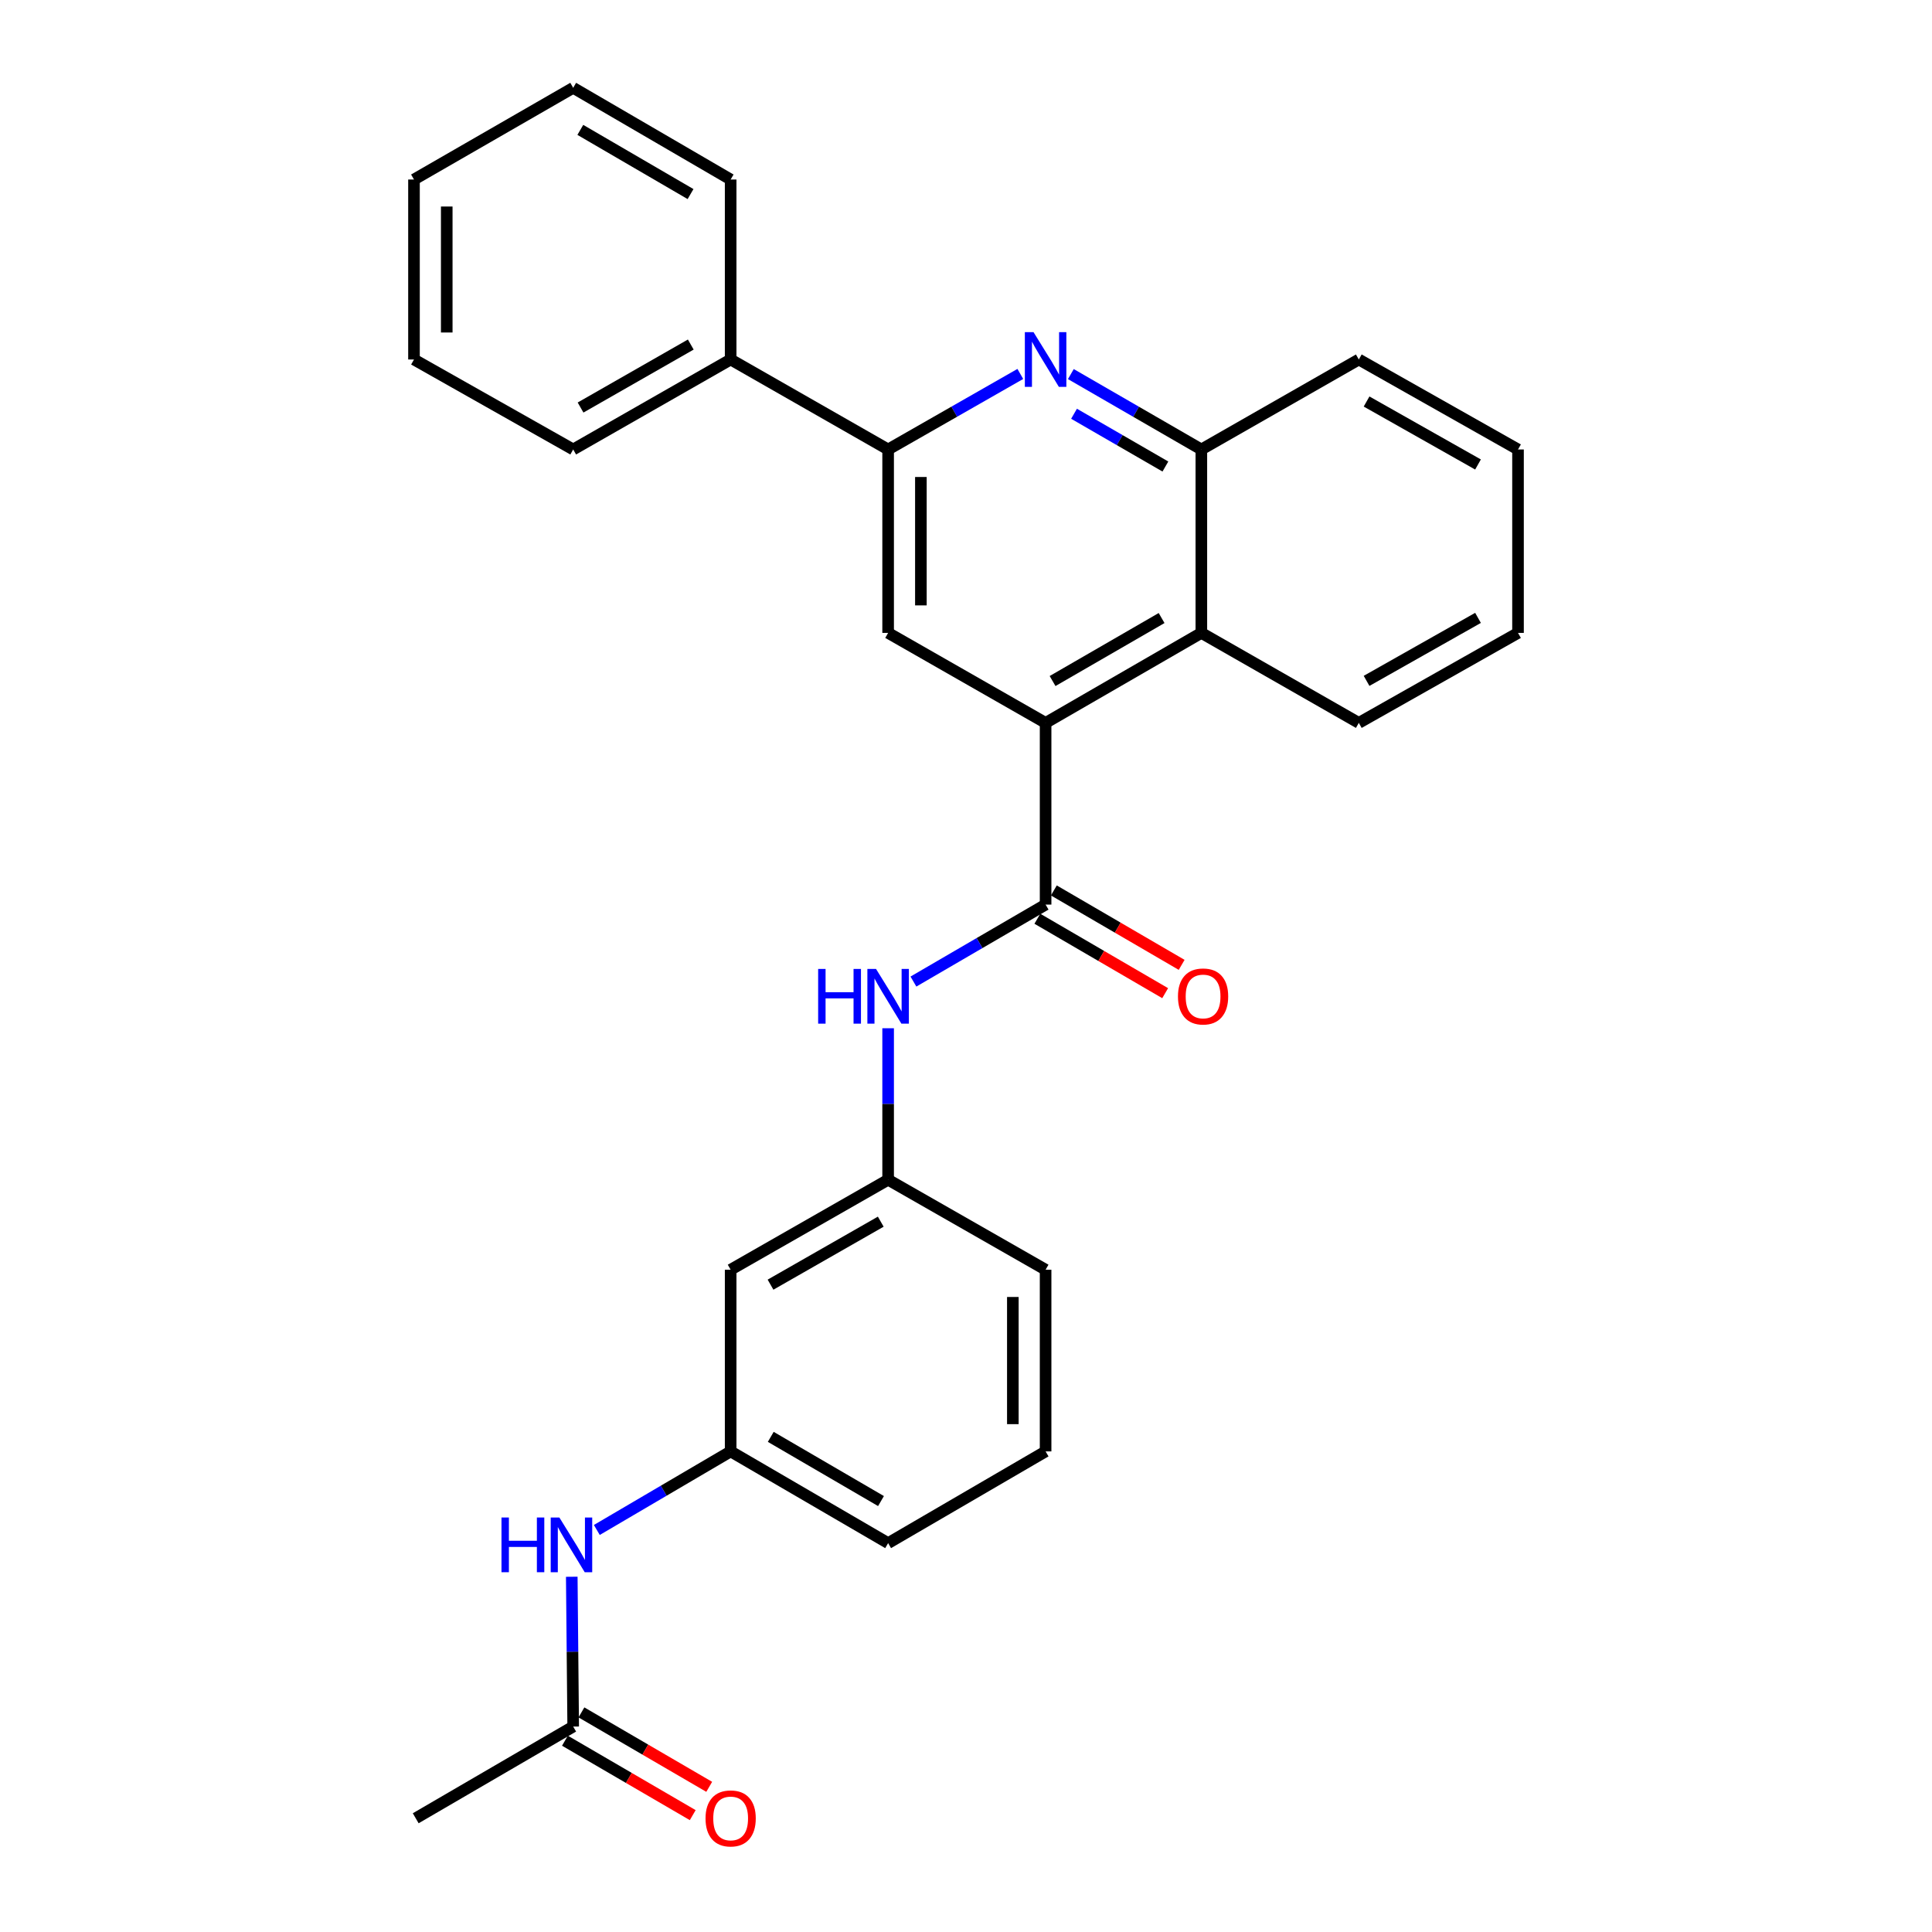 <?xml version='1.0' encoding='iso-8859-1'?>
<svg version='1.1' baseProfile='full'
              xmlns='http://www.w3.org/2000/svg'
                      xmlns:rdkit='http://www.rdkit.org/xml'
                      xmlns:xlink='http://www.w3.org/1999/xlink'
                  xml:space='preserve'
width='1000px' height='1000px' viewBox='0 0 1000 1000'>
<!-- END OF HEADER -->
<rect style='opacity:1.0;fill:#FFFFFF;stroke:none' width='1000' height='1000' x='0' y='0'> </rect>
<path class='bond-0' d='M 541.202,374.169 L 541.202,468.217' style='fill:none;fill-rule:evenodd;stroke:#000000;stroke-width:6px;stroke-linecap:butt;stroke-linejoin:miter;stroke-opacity:1' />
<path class='bond-1' d='M 541.202,374.169 L 459.693,327.588' style='fill:none;fill-rule:evenodd;stroke:#000000;stroke-width:6px;stroke-linecap:butt;stroke-linejoin:miter;stroke-opacity:1' />
<path class='bond-2' d='M 541.202,374.169 L 621.817,327.588' style='fill:none;fill-rule:evenodd;stroke:#000000;stroke-width:6px;stroke-linecap:butt;stroke-linejoin:miter;stroke-opacity:1' />
<path class='bond-2' d='M 544.812,352.501 L 601.242,319.894' style='fill:none;fill-rule:evenodd;stroke:#000000;stroke-width:6px;stroke-linecap:butt;stroke-linejoin:miter;stroke-opacity:1' />
<path class='bond-3' d='M 541.202,468.217 L 506.996,488.136' style='fill:none;fill-rule:evenodd;stroke:#000000;stroke-width:6px;stroke-linecap:butt;stroke-linejoin:miter;stroke-opacity:1' />
<path class='bond-3' d='M 506.996,488.136 L 472.791,508.056' style='fill:none;fill-rule:evenodd;stroke:#0000FF;stroke-width:6px;stroke-linecap:butt;stroke-linejoin:miter;stroke-opacity:1' />
<path class='bond-4' d='M 536.936,475.543 L 570.012,494.804' style='fill:none;fill-rule:evenodd;stroke:#000000;stroke-width:6px;stroke-linecap:butt;stroke-linejoin:miter;stroke-opacity:1' />
<path class='bond-4' d='M 570.012,494.804 L 603.088,514.066' style='fill:none;fill-rule:evenodd;stroke:#FF0000;stroke-width:6px;stroke-linecap:butt;stroke-linejoin:miter;stroke-opacity:1' />
<path class='bond-4' d='M 545.469,460.891 L 578.545,480.152' style='fill:none;fill-rule:evenodd;stroke:#000000;stroke-width:6px;stroke-linecap:butt;stroke-linejoin:miter;stroke-opacity:1' />
<path class='bond-4' d='M 578.545,480.152 L 611.62,499.413' style='fill:none;fill-rule:evenodd;stroke:#FF0000;stroke-width:6px;stroke-linecap:butt;stroke-linejoin:miter;stroke-opacity:1' />
<path class='bond-5' d='M 554.27,193.623 L 588.044,213.134' style='fill:none;fill-rule:evenodd;stroke:#0000FF;stroke-width:6px;stroke-linecap:butt;stroke-linejoin:miter;stroke-opacity:1' />
<path class='bond-5' d='M 588.044,213.134 L 621.817,232.646' style='fill:none;fill-rule:evenodd;stroke:#000000;stroke-width:6px;stroke-linecap:butt;stroke-linejoin:miter;stroke-opacity:1' />
<path class='bond-5' d='M 555.92,214.158 L 579.562,227.816' style='fill:none;fill-rule:evenodd;stroke:#0000FF;stroke-width:6px;stroke-linecap:butt;stroke-linejoin:miter;stroke-opacity:1' />
<path class='bond-5' d='M 579.562,227.816 L 603.203,241.474' style='fill:none;fill-rule:evenodd;stroke:#000000;stroke-width:6px;stroke-linecap:butt;stroke-linejoin:miter;stroke-opacity:1' />
<path class='bond-6' d='M 528.115,193.551 L 493.904,213.098' style='fill:none;fill-rule:evenodd;stroke:#0000FF;stroke-width:6px;stroke-linecap:butt;stroke-linejoin:miter;stroke-opacity:1' />
<path class='bond-6' d='M 493.904,213.098 L 459.693,232.646' style='fill:none;fill-rule:evenodd;stroke:#000000;stroke-width:6px;stroke-linecap:butt;stroke-linejoin:miter;stroke-opacity:1' />
<path class='bond-7' d='M 459.693,232.646 L 459.693,327.588' style='fill:none;fill-rule:evenodd;stroke:#000000;stroke-width:6px;stroke-linecap:butt;stroke-linejoin:miter;stroke-opacity:1' />
<path class='bond-7' d='M 476.648,246.887 L 476.648,313.347' style='fill:none;fill-rule:evenodd;stroke:#000000;stroke-width:6px;stroke-linecap:butt;stroke-linejoin:miter;stroke-opacity:1' />
<path class='bond-8' d='M 459.693,232.646 L 378.183,186.074' style='fill:none;fill-rule:evenodd;stroke:#000000;stroke-width:6px;stroke-linecap:butt;stroke-linejoin:miter;stroke-opacity:1' />
<path class='bond-9' d='M 621.817,327.588 L 621.817,232.646' style='fill:none;fill-rule:evenodd;stroke:#000000;stroke-width:6px;stroke-linecap:butt;stroke-linejoin:miter;stroke-opacity:1' />
<path class='bond-10' d='M 621.817,327.588 L 703.318,374.169' style='fill:none;fill-rule:evenodd;stroke:#000000;stroke-width:6px;stroke-linecap:butt;stroke-linejoin:miter;stroke-opacity:1' />
<path class='bond-11' d='M 621.817,232.646 L 703.318,186.074' style='fill:none;fill-rule:evenodd;stroke:#000000;stroke-width:6px;stroke-linecap:butt;stroke-linejoin:miter;stroke-opacity:1' />
<path class='bond-12' d='M 459.693,532.217 L 459.693,571.421' style='fill:none;fill-rule:evenodd;stroke:#0000FF;stroke-width:6px;stroke-linecap:butt;stroke-linejoin:miter;stroke-opacity:1' />
<path class='bond-12' d='M 459.693,571.421 L 459.693,610.626' style='fill:none;fill-rule:evenodd;stroke:#000000;stroke-width:6px;stroke-linecap:butt;stroke-linejoin:miter;stroke-opacity:1' />
<path class='bond-13' d='M 296.682,893.664 L 296.313,854.895' style='fill:none;fill-rule:evenodd;stroke:#000000;stroke-width:6px;stroke-linecap:butt;stroke-linejoin:miter;stroke-opacity:1' />
<path class='bond-13' d='M 296.313,854.895 L 295.945,816.127' style='fill:none;fill-rule:evenodd;stroke:#0000FF;stroke-width:6px;stroke-linecap:butt;stroke-linejoin:miter;stroke-opacity:1' />
<path class='bond-14' d='M 292.416,900.99 L 325.487,920.251' style='fill:none;fill-rule:evenodd;stroke:#000000;stroke-width:6px;stroke-linecap:butt;stroke-linejoin:miter;stroke-opacity:1' />
<path class='bond-14' d='M 325.487,920.251 L 358.558,939.512' style='fill:none;fill-rule:evenodd;stroke:#FF0000;stroke-width:6px;stroke-linecap:butt;stroke-linejoin:miter;stroke-opacity:1' />
<path class='bond-14' d='M 300.949,886.338 L 334.02,905.599' style='fill:none;fill-rule:evenodd;stroke:#000000;stroke-width:6px;stroke-linecap:butt;stroke-linejoin:miter;stroke-opacity:1' />
<path class='bond-14' d='M 334.02,905.599 L 367.091,924.86' style='fill:none;fill-rule:evenodd;stroke:#FF0000;stroke-width:6px;stroke-linecap:butt;stroke-linejoin:miter;stroke-opacity:1' />
<path class='bond-15' d='M 296.682,893.664 L 215.172,941.13' style='fill:none;fill-rule:evenodd;stroke:#000000;stroke-width:6px;stroke-linecap:butt;stroke-linejoin:miter;stroke-opacity:1' />
<path class='bond-16' d='M 308.916,791.909 L 343.549,771.577' style='fill:none;fill-rule:evenodd;stroke:#0000FF;stroke-width:6px;stroke-linecap:butt;stroke-linejoin:miter;stroke-opacity:1' />
<path class='bond-16' d='M 343.549,771.577 L 378.183,751.245' style='fill:none;fill-rule:evenodd;stroke:#000000;stroke-width:6px;stroke-linecap:butt;stroke-linejoin:miter;stroke-opacity:1' />
<path class='bond-17' d='M 459.693,610.626 L 378.183,657.207' style='fill:none;fill-rule:evenodd;stroke:#000000;stroke-width:6px;stroke-linecap:butt;stroke-linejoin:miter;stroke-opacity:1' />
<path class='bond-17' d='M 455.879,632.334 L 398.822,664.941' style='fill:none;fill-rule:evenodd;stroke:#000000;stroke-width:6px;stroke-linecap:butt;stroke-linejoin:miter;stroke-opacity:1' />
<path class='bond-18' d='M 459.693,610.626 L 541.202,657.207' style='fill:none;fill-rule:evenodd;stroke:#000000;stroke-width:6px;stroke-linecap:butt;stroke-linejoin:miter;stroke-opacity:1' />
<path class='bond-19' d='M 378.183,657.207 L 378.183,751.245' style='fill:none;fill-rule:evenodd;stroke:#000000;stroke-width:6px;stroke-linecap:butt;stroke-linejoin:miter;stroke-opacity:1' />
<path class='bond-20' d='M 378.183,751.245 L 459.693,798.721' style='fill:none;fill-rule:evenodd;stroke:#000000;stroke-width:6px;stroke-linecap:butt;stroke-linejoin:miter;stroke-opacity:1' />
<path class='bond-20' d='M 398.943,743.715 L 456,776.948' style='fill:none;fill-rule:evenodd;stroke:#000000;stroke-width:6px;stroke-linecap:butt;stroke-linejoin:miter;stroke-opacity:1' />
<path class='bond-21' d='M 378.183,186.074 L 296.682,232.646' style='fill:none;fill-rule:evenodd;stroke:#000000;stroke-width:6px;stroke-linecap:butt;stroke-linejoin:miter;stroke-opacity:1' />
<path class='bond-21' d='M 357.545,178.338 L 300.495,210.938' style='fill:none;fill-rule:evenodd;stroke:#000000;stroke-width:6px;stroke-linecap:butt;stroke-linejoin:miter;stroke-opacity:1' />
<path class='bond-22' d='M 378.183,186.074 L 378.183,92.921' style='fill:none;fill-rule:evenodd;stroke:#000000;stroke-width:6px;stroke-linecap:butt;stroke-linejoin:miter;stroke-opacity:1' />
<path class='bond-23' d='M 703.318,374.169 L 785.722,327.588' style='fill:none;fill-rule:evenodd;stroke:#000000;stroke-width:6px;stroke-linecap:butt;stroke-linejoin:miter;stroke-opacity:1' />
<path class='bond-23' d='M 707.335,352.421 L 765.018,319.815' style='fill:none;fill-rule:evenodd;stroke:#000000;stroke-width:6px;stroke-linecap:butt;stroke-linejoin:miter;stroke-opacity:1' />
<path class='bond-24' d='M 703.318,186.074 L 785.722,232.646' style='fill:none;fill-rule:evenodd;stroke:#000000;stroke-width:6px;stroke-linecap:butt;stroke-linejoin:miter;stroke-opacity:1' />
<path class='bond-24' d='M 707.336,207.821 L 765.019,240.421' style='fill:none;fill-rule:evenodd;stroke:#000000;stroke-width:6px;stroke-linecap:butt;stroke-linejoin:miter;stroke-opacity:1' />
<path class='bond-25' d='M 541.202,751.245 L 541.202,657.207' style='fill:none;fill-rule:evenodd;stroke:#000000;stroke-width:6px;stroke-linecap:butt;stroke-linejoin:miter;stroke-opacity:1' />
<path class='bond-25' d='M 524.247,737.139 L 524.247,671.313' style='fill:none;fill-rule:evenodd;stroke:#000000;stroke-width:6px;stroke-linecap:butt;stroke-linejoin:miter;stroke-opacity:1' />
<path class='bond-26' d='M 541.202,751.245 L 459.693,798.721' style='fill:none;fill-rule:evenodd;stroke:#000000;stroke-width:6px;stroke-linecap:butt;stroke-linejoin:miter;stroke-opacity:1' />
<path class='bond-27' d='M 296.682,232.646 L 214.278,186.074' style='fill:none;fill-rule:evenodd;stroke:#000000;stroke-width:6px;stroke-linecap:butt;stroke-linejoin:miter;stroke-opacity:1' />
<path class='bond-28' d='M 378.183,92.921 L 296.682,45.455' style='fill:none;fill-rule:evenodd;stroke:#000000;stroke-width:6px;stroke-linecap:butt;stroke-linejoin:miter;stroke-opacity:1' />
<path class='bond-28' d='M 357.424,100.453 L 300.374,67.226' style='fill:none;fill-rule:evenodd;stroke:#000000;stroke-width:6px;stroke-linecap:butt;stroke-linejoin:miter;stroke-opacity:1' />
<path class='bond-29' d='M 785.722,327.588 L 785.722,232.646' style='fill:none;fill-rule:evenodd;stroke:#000000;stroke-width:6px;stroke-linecap:butt;stroke-linejoin:miter;stroke-opacity:1' />
<path class='bond-30' d='M 296.682,45.455 L 214.278,92.921' style='fill:none;fill-rule:evenodd;stroke:#000000;stroke-width:6px;stroke-linecap:butt;stroke-linejoin:miter;stroke-opacity:1' />
<path class='bond-31' d='M 214.278,186.074 L 214.278,92.921' style='fill:none;fill-rule:evenodd;stroke:#000000;stroke-width:6px;stroke-linecap:butt;stroke-linejoin:miter;stroke-opacity:1' />
<path class='bond-31' d='M 231.233,172.101 L 231.233,106.894' style='fill:none;fill-rule:evenodd;stroke:#000000;stroke-width:6px;stroke-linecap:butt;stroke-linejoin:miter;stroke-opacity:1' />
<path  class='atom-2' d='M 534.942 171.914
L 544.222 186.914
Q 545.142 188.394, 546.622 191.074
Q 548.102 193.754, 548.182 193.914
L 548.182 171.914
L 551.942 171.914
L 551.942 200.234
L 548.062 200.234
L 538.102 183.834
Q 536.942 181.914, 535.702 179.714
Q 534.502 177.514, 534.142 176.834
L 534.142 200.234
L 530.462 200.234
L 530.462 171.914
L 534.942 171.914
' fill='#0000FF'/>
<path  class='atom-7' d='M 423.473 501.523
L 427.313 501.523
L 427.313 513.563
L 441.793 513.563
L 441.793 501.523
L 445.633 501.523
L 445.633 529.843
L 441.793 529.843
L 441.793 516.763
L 427.313 516.763
L 427.313 529.843
L 423.473 529.843
L 423.473 501.523
' fill='#0000FF'/>
<path  class='atom-7' d='M 453.433 501.523
L 462.713 516.523
Q 463.633 518.003, 465.113 520.683
Q 466.593 523.363, 466.673 523.523
L 466.673 501.523
L 470.433 501.523
L 470.433 529.843
L 466.553 529.843
L 456.593 513.443
Q 455.433 511.523, 454.193 509.323
Q 452.993 507.123, 452.633 506.443
L 452.633 529.843
L 448.953 529.843
L 448.953 501.523
L 453.433 501.523
' fill='#0000FF'/>
<path  class='atom-9' d='M 259.567 785.456
L 263.407 785.456
L 263.407 797.496
L 277.887 797.496
L 277.887 785.456
L 281.727 785.456
L 281.727 813.776
L 277.887 813.776
L 277.887 800.696
L 263.407 800.696
L 263.407 813.776
L 259.567 813.776
L 259.567 785.456
' fill='#0000FF'/>
<path  class='atom-9' d='M 289.527 785.456
L 298.807 800.456
Q 299.727 801.936, 301.207 804.616
Q 302.687 807.296, 302.767 807.456
L 302.767 785.456
L 306.527 785.456
L 306.527 813.776
L 302.647 813.776
L 292.687 797.376
Q 291.527 795.456, 290.287 793.256
Q 289.087 791.056, 288.727 790.376
L 288.727 813.776
L 285.047 813.776
L 285.047 785.456
L 289.527 785.456
' fill='#0000FF'/>
<path  class='atom-10' d='M 609.712 515.763
Q 609.712 508.963, 613.072 505.163
Q 616.432 501.363, 622.712 501.363
Q 628.992 501.363, 632.352 505.163
Q 635.712 508.963, 635.712 515.763
Q 635.712 522.643, 632.312 526.563
Q 628.912 530.443, 622.712 530.443
Q 616.472 530.443, 613.072 526.563
Q 609.712 522.683, 609.712 515.763
M 622.712 527.243
Q 627.032 527.243, 629.352 524.363
Q 631.712 521.443, 631.712 515.763
Q 631.712 510.203, 629.352 507.403
Q 627.032 504.563, 622.712 504.563
Q 618.392 504.563, 616.032 507.363
Q 613.712 510.163, 613.712 515.763
Q 613.712 521.483, 616.032 524.363
Q 618.392 527.243, 622.712 527.243
' fill='#FF0000'/>
<path  class='atom-15' d='M 365.183 941.21
Q 365.183 934.41, 368.543 930.61
Q 371.903 926.81, 378.183 926.81
Q 384.463 926.81, 387.823 930.61
Q 391.183 934.41, 391.183 941.21
Q 391.183 948.09, 387.783 952.01
Q 384.383 955.89, 378.183 955.89
Q 371.943 955.89, 368.543 952.01
Q 365.183 948.13, 365.183 941.21
M 378.183 952.69
Q 382.503 952.69, 384.823 949.81
Q 387.183 946.89, 387.183 941.21
Q 387.183 935.65, 384.823 932.85
Q 382.503 930.01, 378.183 930.01
Q 373.863 930.01, 371.503 932.81
Q 369.183 935.61, 369.183 941.21
Q 369.183 946.93, 371.503 949.81
Q 373.863 952.69, 378.183 952.69
' fill='#FF0000'/>
</svg>
